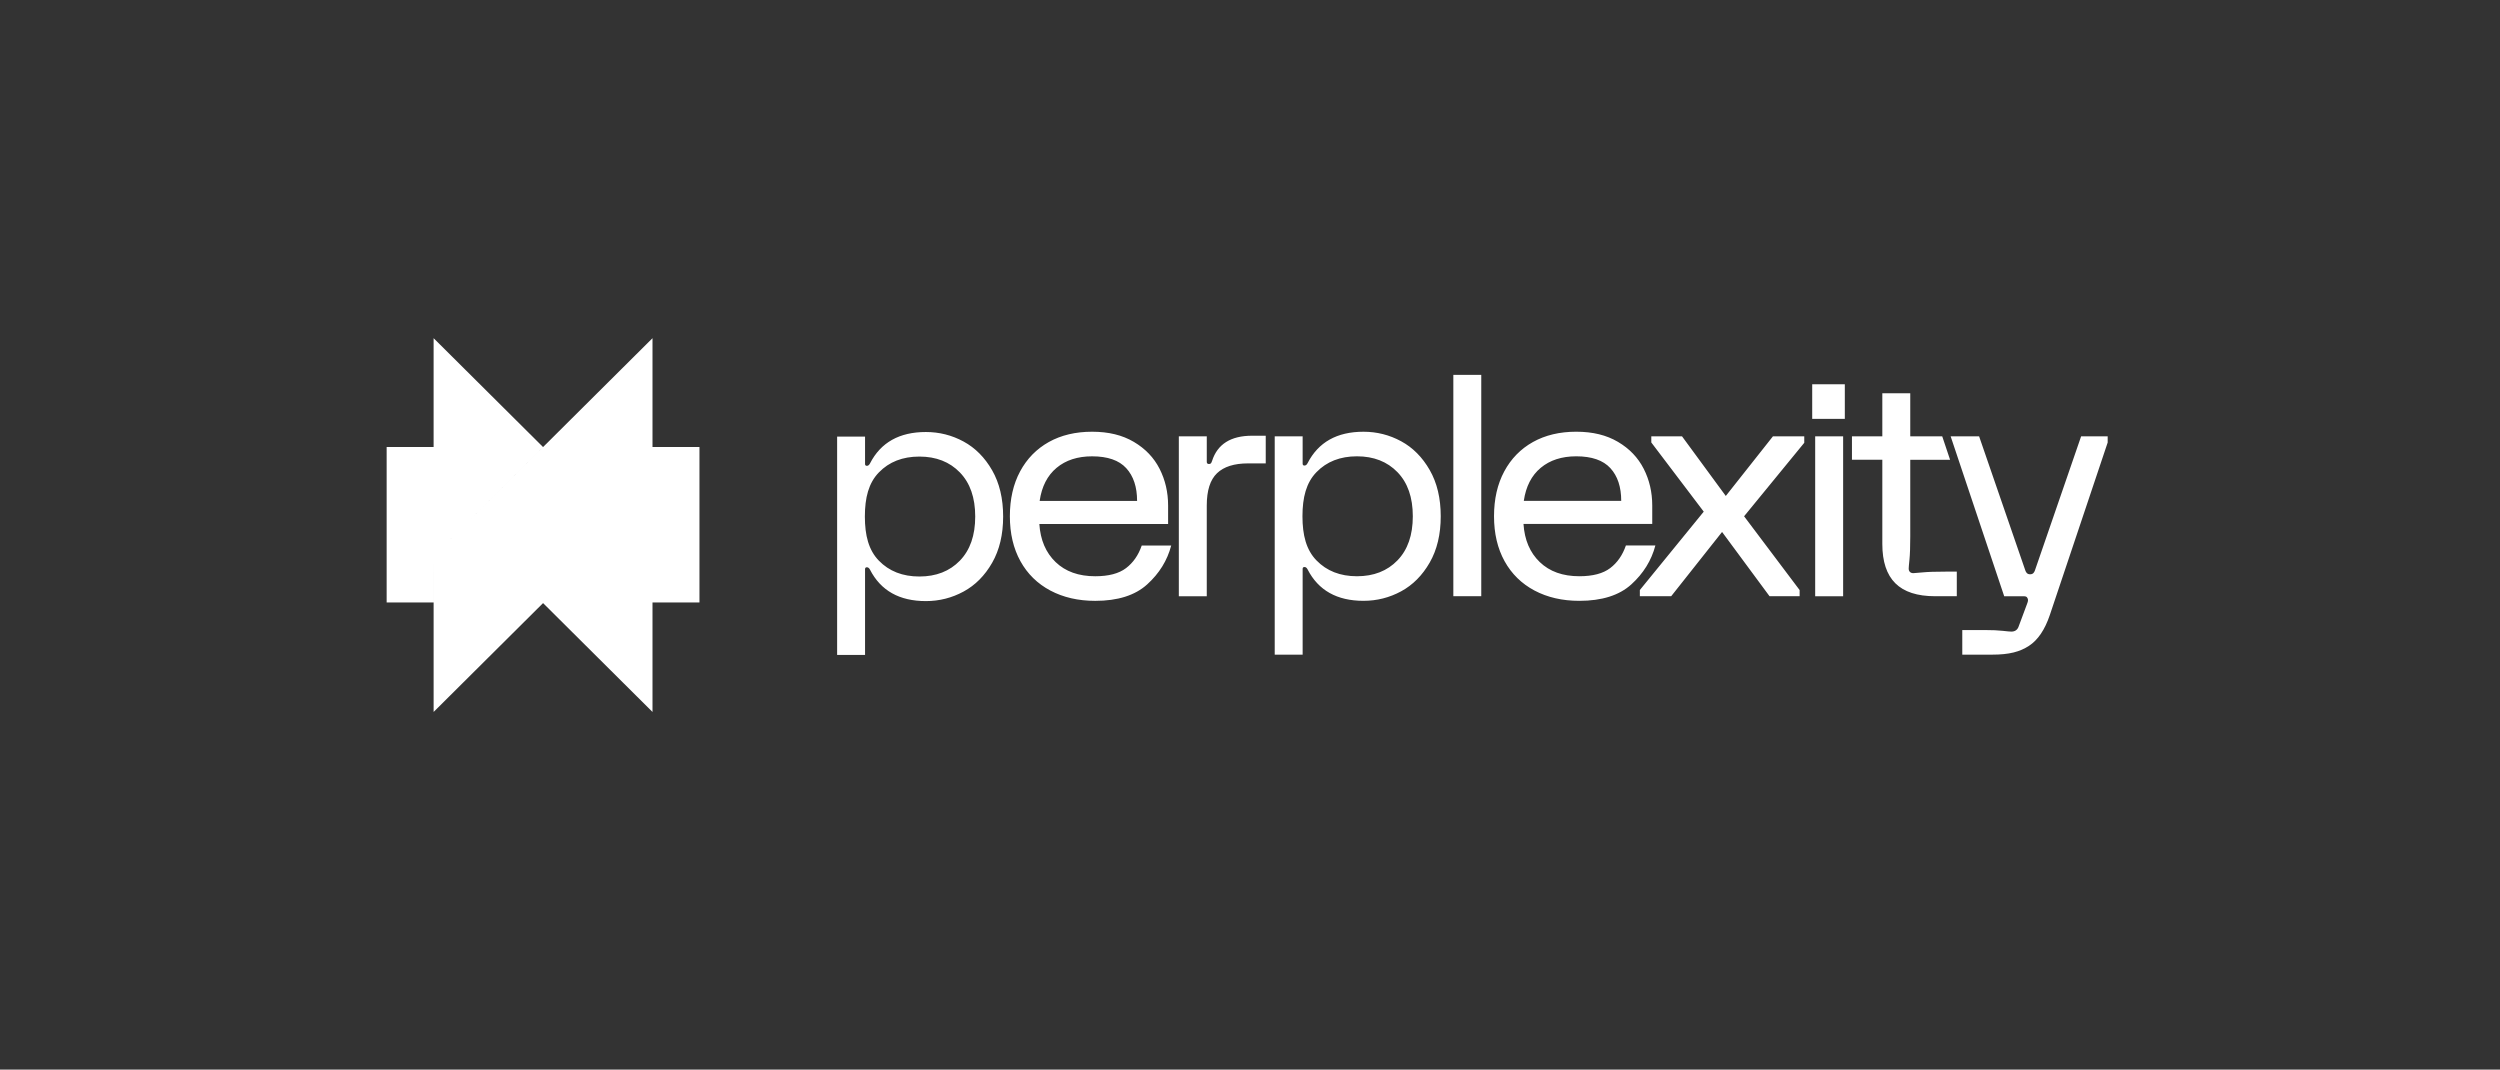 <svg width="194" height="83" viewBox="0 0 194 83" fill="none" xmlns="http://www.w3.org/2000/svg">
<rect x="0" y="0" width="194" height="83" fill="#333333" stroke="none"/>
<g clip-path="url(#clip0_152_6151)">
<path d="M50.634 26.243L42.142 34.691H50.634V26.243ZM42.141 34.691L33.648 26.243V34.691H42.141ZM42.122 25V57V25ZM50.634 43.137L42.142 34.689V46.8L50.634 55.248V43.137ZM33.649 43.137L42.142 34.689V46.8L33.649 55.248V43.137ZM30.004 34.689V46.751H33.648L33.649 43.137L42.141 34.689H30.004ZM42.141 34.689L50.634 43.137L50.633 46.751H54.278V34.689H42.141Z" fill="white"/>
<path d="M79.16 36.581C79.691 35.595 80.432 34.836 81.388 34.301C82.343 33.769 83.463 33.502 84.747 33.502C86.031 33.502 87.095 33.764 87.985 34.29C88.876 34.815 89.542 35.511 89.983 36.378C90.424 37.245 90.645 38.196 90.645 39.228V40.66H80.653C80.734 41.901 81.155 42.887 81.917 43.619C82.679 44.351 83.702 44.717 84.988 44.717C86.031 44.717 86.83 44.506 87.383 44.084C87.937 43.663 88.342 43.079 88.599 42.331H90.887C90.582 43.492 89.96 44.499 89.021 45.349C88.083 46.201 86.738 46.626 84.989 46.626C83.672 46.626 82.512 46.359 81.508 45.827C80.506 45.294 79.73 44.534 79.185 43.548C78.639 42.561 78.366 41.4 78.366 40.063C78.366 38.726 78.631 37.566 79.161 36.58L79.16 36.581ZM88.238 38.87C88.238 37.788 87.957 36.942 87.395 36.329C86.834 35.717 85.951 35.411 84.746 35.411C83.623 35.411 82.703 35.709 81.99 36.305C81.275 36.901 80.838 37.757 80.677 38.87H88.238ZM93.646 33.86V35.84C93.646 35.952 93.703 36.007 93.815 36.007C93.88 36.007 93.927 35.991 93.96 35.959C93.993 35.927 94.025 35.864 94.056 35.769C94.473 34.465 95.508 33.812 97.162 33.812H98.221V35.959H96.848C95.772 35.959 94.97 36.213 94.44 36.723C93.909 37.232 93.645 38.067 93.645 39.228V46.268H91.477V33.859H93.646V33.86ZM110.946 43.654C110.376 44.648 109.637 45.392 108.731 45.885C107.824 46.377 106.848 46.624 105.805 46.624C103.75 46.624 102.305 45.813 101.471 44.19C101.406 44.064 101.326 44 101.23 44C101.134 44 101.085 44.048 101.085 44.143V50.8H98.918V33.861H101.085V35.984C101.085 36.079 101.133 36.127 101.23 36.127C101.327 36.127 101.406 36.063 101.471 35.937C102.305 34.314 103.75 33.503 105.805 33.503C106.848 33.503 107.824 33.75 108.731 34.243C109.637 34.735 110.375 35.479 110.946 36.474C111.516 37.468 111.801 38.666 111.801 40.064C111.801 41.462 111.516 42.66 110.946 43.654ZM108.442 36.639C107.646 35.82 106.599 35.41 105.3 35.41C104 35.41 102.952 35.82 102.158 36.639C101.362 37.459 101.071 38.6 101.071 40.063C101.071 41.526 101.362 42.669 102.158 43.487C102.953 44.307 104 44.717 105.3 44.717C106.599 44.717 107.647 44.308 108.442 43.487C109.237 42.668 109.634 41.526 109.634 40.063C109.634 38.6 109.237 37.459 108.442 36.639ZM114.946 29.087V46.267H112.779V29.089H114.946V29.087ZM116.73 36.58C117.26 35.594 118.002 34.835 118.958 34.3C119.912 33.768 121.032 33.501 122.316 33.501C123.599 33.501 124.664 33.764 125.554 34.289C126.445 34.814 127.111 35.51 127.552 36.377C127.994 37.245 128.214 38.195 128.214 39.228V40.659H118.223C118.303 41.9 118.725 42.886 119.487 43.618C120.249 44.35 121.272 44.716 122.557 44.716C123.6 44.716 124.399 44.505 124.952 44.084C125.507 43.662 125.911 43.078 126.169 42.33H128.457C128.152 43.491 127.529 44.498 126.591 45.349C125.653 46.2 124.307 46.625 122.558 46.625C121.241 46.625 120.081 46.358 119.078 45.826C118.075 45.293 117.3 44.533 116.754 43.547C116.209 42.56 115.936 41.399 115.936 40.062C115.936 38.725 116.201 37.565 116.731 36.579H116.73V36.58ZM125.807 38.869C125.807 37.788 125.527 36.941 124.965 36.328C124.403 35.716 123.52 35.41 122.316 35.41C121.193 35.41 120.273 35.708 119.559 36.304C118.844 36.901 118.408 37.757 118.247 38.869H125.807ZM127.25 45.789L132.21 39.704L128.141 34.336V33.859H130.525L133.921 38.487L137.58 33.859H140.011V34.36L135.341 40.063L139.651 45.789V46.267H137.316L133.632 41.28L129.684 46.267H127.252V45.789H127.25ZM143.158 29.82V32.506H140.627V29.82H143.158ZM143.027 46.268H140.858V33.86H143.027V46.268ZM143.71 33.86H146.068V30.519H148.236V33.86H150.717L151.326 35.678H148.236V41.614C148.236 42.425 148.215 43.026 148.175 43.416C148.134 43.806 148.115 44.041 148.115 44.12C148.115 44.232 148.146 44.319 148.211 44.382C148.275 44.446 148.363 44.477 148.476 44.477C148.556 44.477 148.793 44.458 149.186 44.418C149.579 44.378 150.185 44.358 151.005 44.358H151.847V46.267H150.162C148.781 46.267 147.753 45.933 147.08 45.264C146.406 44.596 146.068 43.579 146.068 42.21V35.677H143.712V33.859H143.71V33.86ZM151.37 33.86H153.579L157.166 44.269C157.215 44.397 157.291 44.565 157.537 44.565C157.783 44.565 157.859 44.397 157.908 44.269L161.495 33.86H163.556V34.337L159.068 47.723C158.682 48.868 158.141 49.668 157.443 50.121C156.745 50.574 155.934 50.801 154.584 50.801H152.273V48.892H154.031C154.593 48.892 155.05 48.912 155.403 48.952C155.756 48.992 155.981 49.012 156.078 49.012C156.351 49.012 156.535 48.892 156.632 48.654L157.307 46.841C157.387 46.651 157.394 46.508 157.331 46.411C157.299 46.347 157.259 46.307 157.211 46.292C157.163 46.276 157.09 46.268 156.994 46.268H155.526L151.371 33.861H151.37V33.86ZM76.989 43.675C76.419 44.669 75.68 45.413 74.773 45.905C73.867 46.397 72.891 46.645 71.848 46.645C69.793 46.645 68.348 45.834 67.514 44.211C67.449 44.084 67.369 44.02 67.273 44.02C67.177 44.02 67.128 44.069 67.128 44.164V50.821H64.961V33.881H67.128V36.005C67.128 36.1 67.176 36.148 67.273 36.148C67.37 36.148 67.449 36.084 67.514 35.957C68.347 34.334 69.793 33.524 71.848 33.524C72.891 33.524 73.867 33.771 74.773 34.263C75.68 34.756 76.418 35.5 76.989 36.493C77.559 37.487 77.844 38.685 77.844 40.084C77.844 41.484 77.559 42.681 76.989 43.675ZM74.485 36.66C73.689 35.84 72.642 35.43 71.343 35.43C70.043 35.43 68.995 35.84 68.201 36.66C67.405 37.479 67.114 38.62 67.114 40.084C67.114 41.547 67.405 42.689 68.201 43.508C68.996 44.327 70.043 44.737 71.343 44.737C72.642 44.737 73.69 44.328 74.485 43.508C75.28 42.688 75.677 41.547 75.677 40.084C75.677 38.62 75.28 37.479 74.485 36.66Z" fill="white"/>
</g>
<defs>
<clipPath id="clip0_152_6151">
<rect width="134" height="32" fill="white" transform="translate(29.559 25)"/>
</clipPath>
</defs>
</svg>

